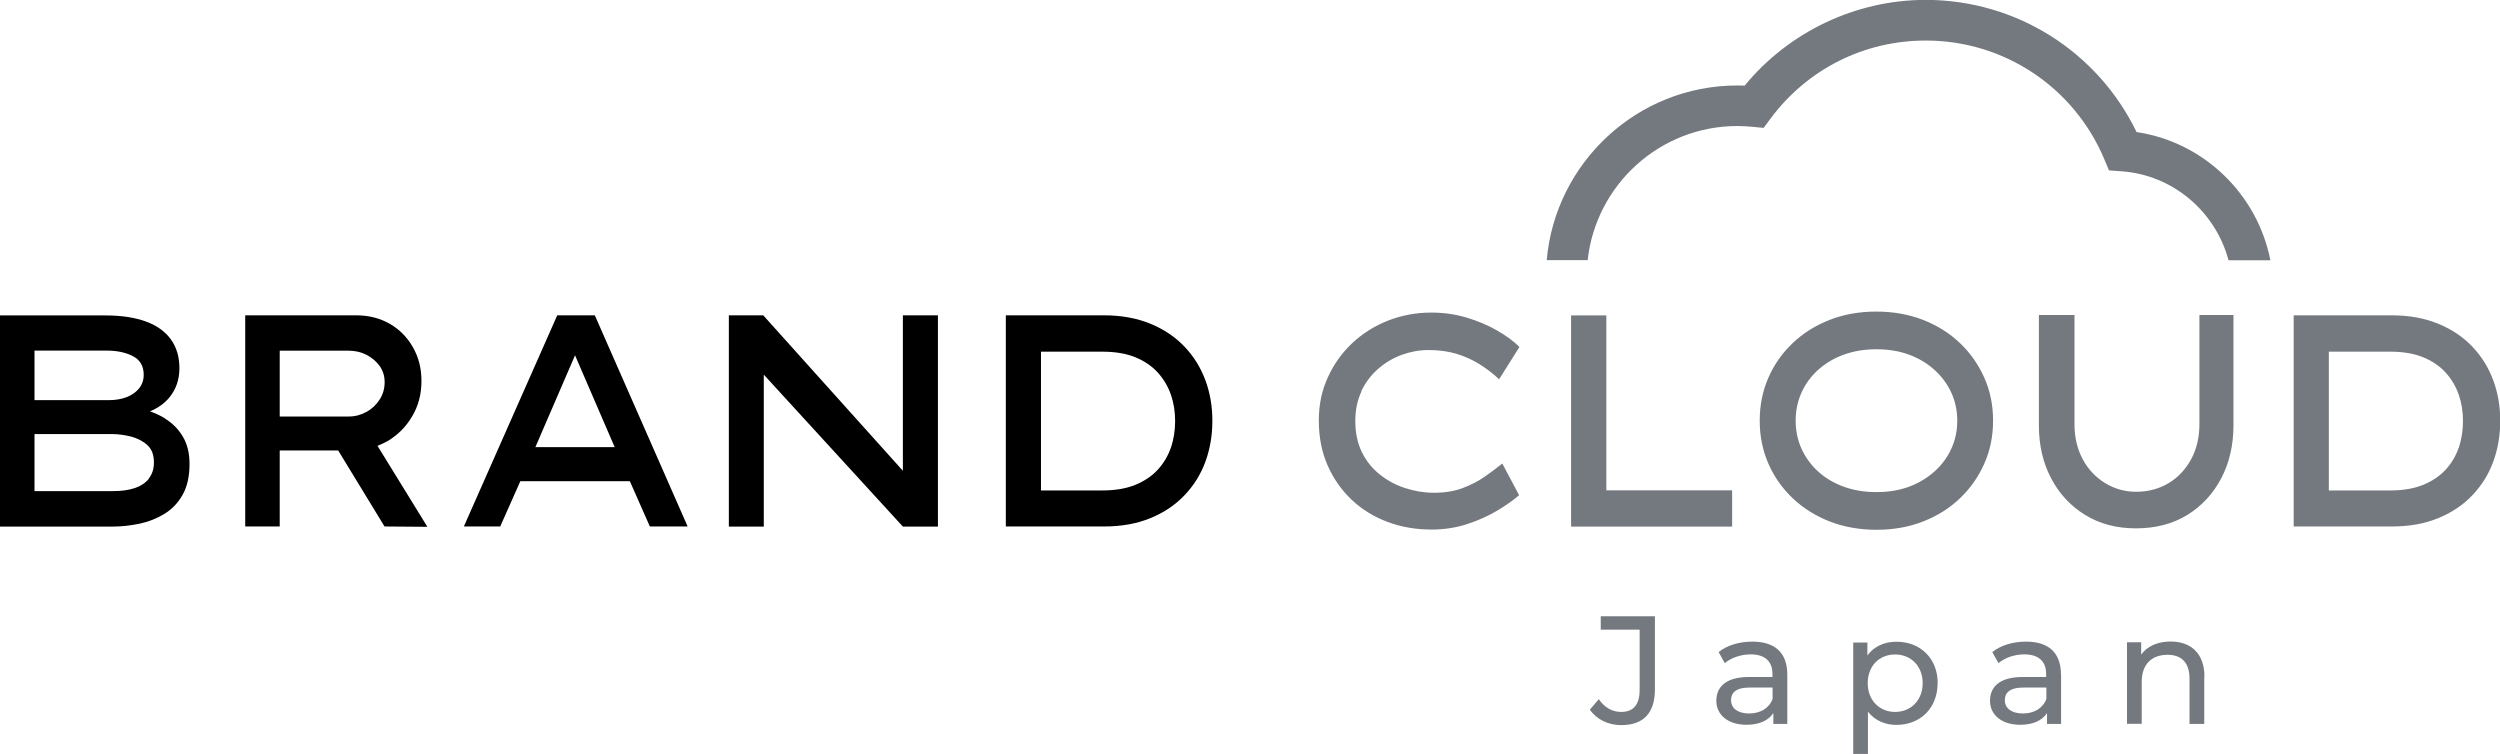 <svg xmlns="http://www.w3.org/2000/svg" id="_&#x30EC;&#x30A4;&#x30E4;&#x30FC;_2" data-name="&#x30EC;&#x30A4;&#x30E4;&#x30FC; 2" viewBox="0 0 227.55 68.61"><defs><style>      .cls-1, .cls-2 {        stroke-width: 0px;      }      .cls-2 {        fill: #74797f;      }    </style></defs><g id="_&#x30EC;&#x30A4;&#x30E4;&#x30FC;_1-2" data-name="&#x30EC;&#x30A4;&#x30E4;&#x30FC; 1"><g><g><path class="cls-2" d="m144.71,64.59l.81-.95c.53.76,1.22,1.16,2.04,1.16,1.11,0,1.68-.67,1.68-1.99v-5.5h-3.54v-1.22h4.93v6.65c0,2.19-1.07,3.26-3.07,3.26-1.16,0-2.23-.5-2.86-1.42Z"></path><path class="cls-2" d="m162.68,61.41v4.48h-1.27v-.98c-.45.67-1.28,1.06-2.44,1.06-1.68,0-2.75-.9-2.75-2.18,0-1.19.77-2.17,2.98-2.17h2.13v-.27c0-1.13-.66-1.79-1.99-1.79-.88,0-1.78.31-2.35.8l-.56-1.01c.77-.62,1.88-.95,3.07-.95,2.03,0,3.18.98,3.18,3.01Zm-1.34,2.21v-1.04h-2.07c-1.33,0-1.71.52-1.71,1.15,0,.74.62,1.21,1.64,1.21s1.81-.46,2.14-1.32Z"></path><path class="cls-2" d="m176.36,62.18c0,2.28-1.58,3.8-3.75,3.8-1.05,0-1.97-.41-2.59-1.2v3.84h-1.34v-10.14h1.29v1.18c.6-.83,1.55-1.25,2.65-1.25,2.17,0,3.75,1.51,3.75,3.78Zm-1.36,0c0-1.57-1.08-2.61-2.51-2.61s-2.49,1.04-2.49,2.61,1.08,2.62,2.49,2.62,2.51-1.04,2.51-2.62Z"></path><path class="cls-2" d="m187.6,61.41v4.48h-1.28v-.98c-.45.67-1.27,1.06-2.44,1.06-1.68,0-2.75-.9-2.75-2.18,0-1.19.77-2.17,2.98-2.17h2.13v-.27c0-1.13-.66-1.79-1.99-1.79-.88,0-1.78.31-2.35.8l-.56-1.01c.77-.62,1.88-.95,3.07-.95,2.03,0,3.18.98,3.18,3.01Zm-1.34,2.21v-1.04h-2.07c-1.33,0-1.71.52-1.71,1.15,0,.74.62,1.21,1.64,1.21s1.81-.46,2.14-1.32Z"></path><path class="cls-2" d="m200.63,61.62v4.27h-1.34v-4.12c0-1.46-.73-2.17-2-2.17-1.43,0-2.35.85-2.35,2.46v3.82h-1.34v-7.42h1.29v1.12c.55-.76,1.5-1.19,2.68-1.19,1.81,0,3.08,1.04,3.08,3.22Z"></path></g><g><path class="cls-2" d="m140.78,23.7c.77-8.9,8.25-15.92,17.35-15.92.22,0,.45,0,.67.01,4.03-4.9,10.12-7.8,16.48-7.8,8.22,0,15.64,4.69,19.19,12.03,6.14.91,11.01,5.68,12.18,11.67h-3.81c-1.17-4.4-5.03-7.77-9.75-8.1l-1.13-.08-.44-1.05c-2.76-6.54-9.13-10.77-16.23-10.77-5.62,0-10.78,2.59-14.14,7.11l-.62.84-1.04-.1c-.45-.04-.91-.07-1.35-.07-7.06,0-12.88,5.35-13.63,12.21h-3.72Zm-16.85,11.91c-.38.8-.57,1.7-.57,2.7,0,1.08.2,2.02.59,2.83.4.81.93,1.48,1.62,2.03.68.55,1.45.97,2.31,1.25s1.74.43,2.64.43c.99,0,1.86-.14,2.62-.43s1.43-.63,2.01-1.04c.58-.41,1.12-.81,1.59-1.19l1.53,2.88c-.48.42-1.12.88-1.93,1.37-.81.49-1.73.91-2.76,1.25-1.03.34-2.12.51-3.28.51-1.43,0-2.77-.23-4.02-.7-1.24-.47-2.33-1.14-3.26-2.02-.93-.88-1.66-1.93-2.19-3.14-.53-1.22-.79-2.57-.79-4.05s.27-2.74.82-3.94c.54-1.2,1.29-2.24,2.22-3.12.94-.88,2.03-1.56,3.26-2.05,1.24-.48,2.55-.73,3.93-.73,1.12,0,2.19.15,3.2.45,1.01.3,1.94.69,2.78,1.17.84.48,1.52.98,2.05,1.51l-1.85,2.94c-.54-.51-1.14-.97-1.78-1.37-.64-.4-1.35-.72-2.11-.95-.77-.23-1.61-.34-2.53-.34-.84,0-1.66.15-2.45.44-.79.29-1.51.72-2.15,1.28-.64.56-1.15,1.24-1.53,2.03Zm22.29,9.02h11.44v3.3h-14.66v-19.22h3.21v15.93Zm32.19-13.39c-.95-.91-2.07-1.61-3.36-2.12-1.29-.5-2.71-.76-4.26-.76s-2.97.25-4.26.76c-1.29.5-2.42,1.21-3.37,2.12-.96.91-1.69,1.96-2.21,3.16-.52,1.2-.78,2.49-.78,3.89s.26,2.69.78,3.89c.52,1.2,1.26,2.25,2.21,3.16.96.91,2.08,1.61,3.37,2.12,1.29.5,2.71.76,4.26.76s2.97-.25,4.26-.76c1.29-.5,2.41-1.21,3.36-2.12.95-.91,1.68-1.96,2.21-3.16.53-1.2.79-2.49.79-3.89s-.26-2.69-.79-3.89c-.53-1.2-1.26-2.25-2.21-3.16Zm-.8,9.6c-.36.79-.87,1.48-1.53,2.07-.66.59-1.43,1.06-2.32,1.39-.89.33-1.88.49-2.97.49s-2.06-.16-2.97-.49c-.91-.33-1.68-.79-2.34-1.39s-1.15-1.29-1.51-2.07c-.35-.79-.53-1.64-.53-2.55s.18-1.77.53-2.55c.35-.79.86-1.48,1.51-2.07.65-.59,1.43-1.06,2.34-1.39.91-.33,1.89-.49,2.97-.49s2.08.16,2.97.49c.89.33,1.66.79,2.32,1.39.66.6,1.17,1.29,1.53,2.07.36.79.54,1.64.54,2.55s-.18,1.77-.54,2.55Zm22.57-12.17h3.11v10.05c0,1.79-.37,3.4-1.11,4.81-.74,1.41-1.77,2.52-3.09,3.34-1.32.81-2.88,1.22-4.67,1.22s-3.31-.41-4.63-1.22-2.36-1.93-3.1-3.34c-.74-1.41-1.11-3.01-1.11-4.81v-10.05h3.24v9.94c0,1.19.25,2.25.74,3.17.49.92,1.17,1.65,2.03,2.18.86.53,1.8.8,2.84.8,1.12,0,2.11-.27,2.98-.8.87-.53,1.54-1.26,2.04-2.18.49-.92.74-1.98.74-3.17v-9.94Zm26.76,5.96c-.42-1.15-1.05-2.17-1.89-3.06-.84-.89-1.88-1.59-3.11-2.1-1.24-.51-2.65-.77-4.25-.77h-8.92v19.22h8.92c1.6,0,3.01-.25,4.24-.76,1.23-.5,2.27-1.2,3.11-2.09.85-.89,1.48-1.91,1.9-3.06.42-1.15.63-2.39.63-3.71s-.21-2.53-.63-3.68Zm-3.14,6.1c-.26.75-.65,1.42-1.19,2.01-.54.59-1.22,1.05-2.05,1.39s-1.83.51-3,.51h-5.59v-12.63h5.59c1.17,0,2.17.17,3,.51.83.34,1.52.81,2.05,1.4.54.6.93,1.27,1.19,2.02.26.75.38,1.55.38,2.39s-.13,1.67-.38,2.42Z"></path><g><path class="cls-1" d="m15.03,38.09c-.44-.27-.9-.48-1.38-.65.75-.31,1.34-.74,1.78-1.28.6-.74.9-1.62.9-2.65s-.26-1.9-.77-2.61c-.51-.71-1.26-1.26-2.26-1.63-1-.37-2.24-.56-3.72-.56H0v19.22h10.23c.81,0,1.62-.09,2.45-.26.82-.17,1.58-.47,2.27-.89.69-.42,1.25-1,1.67-1.74.42-.74.63-1.68.63-2.82,0-.99-.21-1.82-.62-2.5-.41-.68-.95-1.22-1.61-1.62Zm-11.89-6.18h6.55c.96,0,1.76.17,2.41.51.65.34.98.9.98,1.69,0,.48-.14.89-.42,1.24-.28.35-.66.61-1.14.8-.48.18-1.01.27-1.58.27H3.14v-4.5Zm10.41,11.66c-.31.39-.75.68-1.3.86-.55.18-1.19.27-1.92.27H3.14v-5.19h7.07c.56,0,1.14.08,1.73.23.59.16,1.09.42,1.48.78.4.37.59.89.59,1.57,0,.59-.16,1.08-.47,1.47Z"></path><path class="cls-1" d="m35.24,40.17c.95-.56,1.71-1.31,2.27-2.27.57-.95.85-2.02.85-3.21s-.26-2.18-.78-3.09c-.52-.91-1.22-1.62-2.11-2.13-.89-.51-1.91-.77-3.06-.77h-10.09v19.22h3.14v-6.92h5.32l4.22,6.92,3.9.03-4.54-7.37c.3-.12.59-.25.87-.41Zm-1.87-2.69c-.49.28-1.03.43-1.61.43h-6.3v-5.99h6.28c.59,0,1.14.13,1.63.38.49.26.89.6,1.19,1.02.3.42.45.91.45,1.46,0,.59-.15,1.11-.45,1.58-.3.47-.69.84-1.19,1.13Z"></path><path class="cls-1" d="m50.72,28.7l-8.5,19.22h3.31l1.83-4.12h9.97l1.82,4.12h3.44l-8.45-19.22h-3.41Zm-1.99,12l3.61-8.36,3.61,8.36h-7.23Z"></path><path class="cls-1" d="m109.72,34.63c-.42-1.15-1.05-2.17-1.89-3.06-.84-.89-1.88-1.59-3.11-2.1-1.24-.51-2.65-.77-4.25-.77h-8.92v19.22h8.92c1.6,0,3.01-.25,4.24-.76,1.23-.5,2.27-1.2,3.11-2.09.85-.89,1.48-1.91,1.9-3.06.42-1.15.63-2.39.63-3.71s-.21-2.53-.63-3.68Zm-3.14,6.1c-.26.75-.65,1.42-1.19,2.01-.54.59-1.22,1.05-2.05,1.39-.83.34-1.83.51-3,.51h-5.59v-12.63h5.59c1.17,0,2.17.17,3,.51.83.34,1.52.81,2.05,1.4.54.6.93,1.27,1.19,2.02.26.75.38,1.55.38,2.39s-.13,1.67-.38,2.42Z"></path><polygon class="cls-1" points="82.18 28.7 82.18 28.7 82.18 28.7 82.18 42.85 69.47 28.7 66.34 28.7 66.34 47.93 66.99 47.93 69.52 47.93 69.52 34.1 82.18 47.93 85.37 47.93 85.37 28.7 82.18 28.7"></polygon></g></g></g></g></svg>